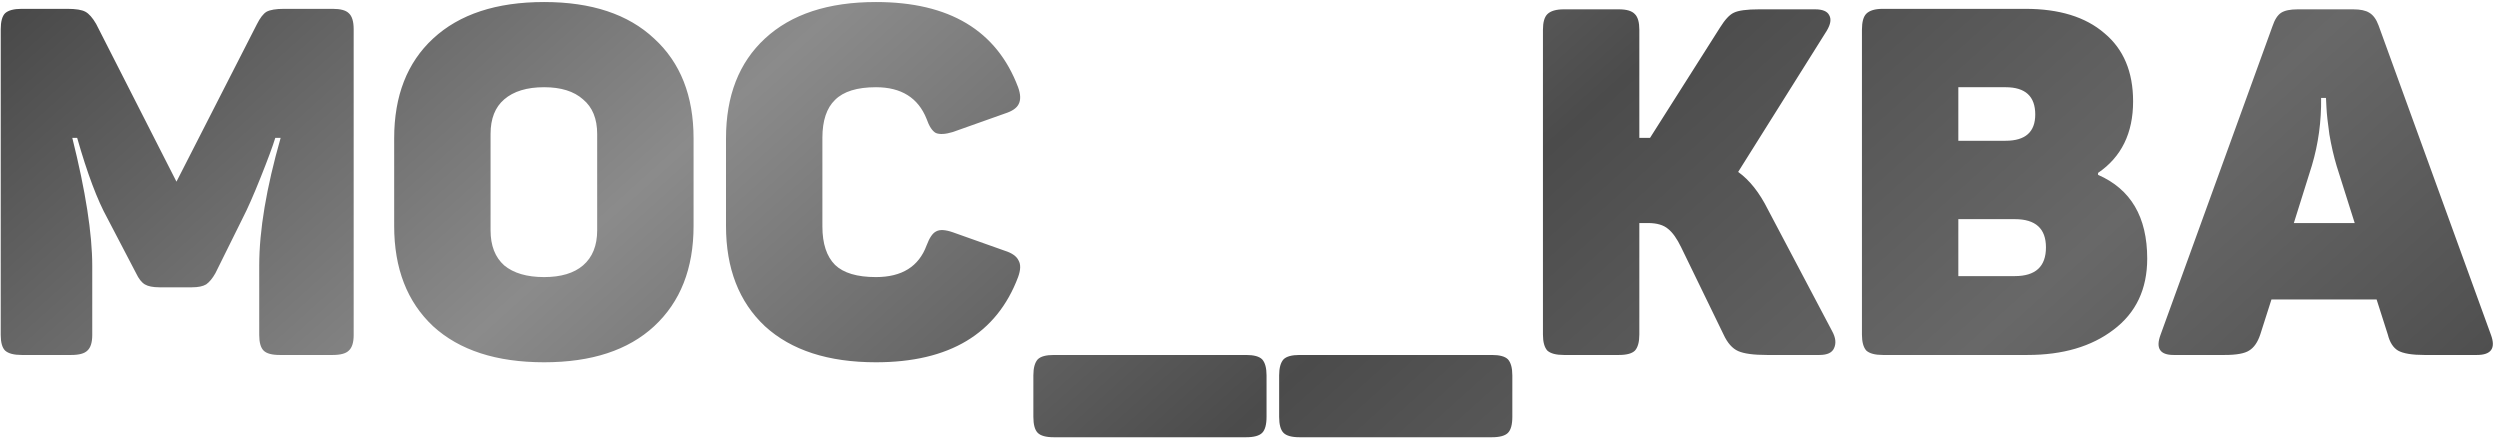 <?xml version="1.0" encoding="UTF-8"?> <svg xmlns="http://www.w3.org/2000/svg" width="493" height="87" viewBox="0 0 493 87" fill="none"><path d="M65.616 1.744C67.152 1.744 68.208 2.032 68.784 2.608C69.424 3.184 69.744 4.24 69.744 5.776V66.064C69.744 67.536 69.424 68.56 68.784 69.136C68.208 69.712 67.152 70 65.616 70H55.152C53.616 70 52.56 69.712 51.984 69.136C51.408 68.56 51.12 67.536 51.12 66.064V52.336C51.12 45.424 52.528 37.04 55.344 27.184H54.288C53.776 28.848 52.816 31.44 51.408 34.96C50 38.48 48.816 41.168 47.856 43.024L42.48 53.872C41.904 54.896 41.296 55.632 40.656 56.08C40.016 56.464 39.088 56.656 37.872 56.656H31.44C30.16 56.656 29.2 56.464 28.56 56.08C27.92 55.696 27.344 54.96 26.832 53.872L21.168 43.024C19.184 39.44 17.2 34.16 15.216 27.184H14.256C16.88 37.68 18.192 46.096 18.192 52.432V66.064C18.192 67.536 17.872 68.56 17.232 69.136C16.656 69.712 15.6 70 14.064 70H4.272C2.736 70 1.648 69.712 1.008 69.136C0.432 68.56 0.144 67.536 0.144 66.064V5.776C0.144 4.24 0.432 3.184 1.008 2.608C1.648 2.032 2.736 1.744 4.272 1.744H13.296C14.96 1.744 16.144 1.936 16.848 2.32C17.552 2.704 18.256 3.504 18.96 4.72L34.8 35.824L50.64 4.816C51.28 3.536 51.92 2.704 52.56 2.32C53.264 1.936 54.416 1.744 56.016 1.744H65.616ZM77.731 27.28C77.731 18.896 80.29 12.336 85.41 7.6C90.594 2.8 97.891 0.4 107.299 0.4C116.643 0.4 123.875 2.8 128.995 7.6C134.179 12.336 136.771 18.896 136.771 27.28V44.56C136.771 52.944 134.179 59.536 128.995 64.336C123.875 69.072 116.643 71.44 107.299 71.44C97.891 71.44 90.594 69.072 85.41 64.336C80.29 59.536 77.731 52.944 77.731 44.56V27.28ZM117.763 26.416C117.763 23.408 116.835 21.136 114.979 19.6C113.187 18 110.627 17.2 107.299 17.2C103.907 17.2 101.283 18 99.427 19.6C97.635 21.136 96.739 23.408 96.739 26.416V45.424C96.739 48.432 97.635 50.736 99.427 52.336C101.283 53.872 103.907 54.64 107.299 54.64C110.627 54.64 113.187 53.872 114.979 52.336C116.835 50.736 117.763 48.432 117.763 45.424V26.416ZM143.168 27.28C143.168 18.896 145.728 12.336 150.848 7.6C156.032 2.8 163.328 0.4 172.736 0.4C187.2 0.4 196.544 6 200.768 17.2C201.28 18.608 201.312 19.728 200.864 20.56C200.48 21.328 199.584 21.936 198.176 22.384L187.904 26.032C186.432 26.48 185.312 26.544 184.544 26.224C183.84 25.84 183.232 24.912 182.72 23.44C181.056 19.28 177.728 17.2 172.736 17.2C169.024 17.2 166.336 18.032 164.672 19.696C163.008 21.296 162.176 23.792 162.176 27.184V44.656C162.176 48.048 163.008 50.576 164.672 52.24C166.336 53.84 169.024 54.64 172.736 54.64C177.856 54.64 181.184 52.56 182.72 48.4C183.296 46.864 183.936 45.936 184.64 45.616C185.344 45.232 186.432 45.296 187.904 45.808L198.176 49.456C199.584 49.904 200.48 50.544 200.864 51.376C201.312 52.144 201.28 53.232 200.768 54.64C196.544 65.84 187.2 71.44 172.736 71.44C163.328 71.44 156.032 69.072 150.848 64.336C145.728 59.536 143.168 52.944 143.168 44.56V27.28ZM245.731 70C247.267 70 248.323 70.288 248.899 70.864C249.475 71.504 249.763 72.56 249.763 74.032V82.192C249.763 83.728 249.475 84.784 248.899 85.36C248.323 85.936 247.267 86.224 245.731 86.224H207.811C206.275 86.224 205.219 85.936 204.643 85.36C204.067 84.784 203.779 83.728 203.779 82.192V74.032C203.779 72.56 204.067 71.504 204.643 70.864C205.219 70.288 206.275 70 207.811 70H245.731ZM294.2 70C295.736 70 296.792 70.288 297.368 70.864C297.944 71.504 298.232 72.56 298.232 74.032V82.192C298.232 83.728 297.944 84.784 297.368 85.36C296.792 85.936 295.736 86.224 294.2 86.224H256.28C254.744 86.224 253.688 85.936 253.112 85.36C252.536 84.784 252.248 83.728 252.248 82.192V74.032C252.248 72.56 252.536 71.504 253.112 70.864C253.688 70.288 254.744 70 256.28 70H294.2ZM361.293 65.296C361.997 66.576 362.125 67.696 361.677 68.656C361.293 69.552 360.333 70 358.797 70H348.429C345.805 70 343.917 69.744 342.765 69.232C341.613 68.72 340.653 67.632 339.885 65.968L331.533 48.784C330.701 47.056 329.837 45.84 328.941 45.136C328.045 44.368 326.733 43.984 325.005 43.984H323.277V65.968C323.277 67.44 322.989 68.496 322.413 69.136C321.837 69.712 320.781 70 319.245 70H308.397C306.861 70 305.773 69.712 305.133 69.136C304.557 68.496 304.269 67.44 304.269 65.968V5.872C304.269 4.4 304.557 3.376 305.133 2.8C305.773 2.16 306.861 1.84 308.397 1.84H319.245C320.781 1.84 321.837 2.16 322.413 2.8C322.989 3.376 323.277 4.4 323.277 5.872V27.184H325.389L339.213 5.392C340.173 3.856 341.069 2.896 341.901 2.512C342.797 2.064 344.461 1.84 346.893 1.84H357.933C359.405 1.84 360.333 2.224 360.717 2.992C361.165 3.76 361.005 4.784 360.237 6.064L342.765 33.904C345.005 35.504 346.957 37.968 348.621 41.296L361.293 65.296ZM399.431 1.744C406.087 1.744 411.271 3.344 414.983 6.544C418.759 9.68 420.647 14.16 420.647 19.984C420.647 26.256 418.343 30.96 413.735 34.096V34.48C420.199 37.296 423.431 42.8 423.431 50.992C423.431 57.008 421.223 61.68 416.807 65.008C412.455 68.336 406.791 70 399.815 70H371.303C369.767 70 368.679 69.712 368.039 69.136C367.463 68.496 367.175 67.44 367.175 65.968V5.872C367.175 4.336 367.463 3.28 368.039 2.704C368.679 2.064 369.767 1.744 371.303 1.744H399.431ZM401.351 22.576C401.351 18.992 399.399 17.2 395.495 17.2H386.183V27.76H395.495C399.399 27.76 401.351 26.032 401.351 22.576ZM403.463 48.784C403.463 45.072 401.415 43.216 397.319 43.216H386.183V54.448H397.319C401.415 54.448 403.463 52.56 403.463 48.784ZM491.227 66.064C492.187 68.688 491.259 70 488.443 70H478.075C475.643 70 473.915 69.712 472.891 69.136C471.931 68.56 471.259 67.504 470.875 65.968L468.667 59.056H447.931L445.723 65.968C445.211 67.504 444.475 68.56 443.515 69.136C442.619 69.712 441.019 70 438.715 70H428.635C425.947 70 425.082 68.688 426.043 66.064L448.123 5.2C448.571 3.856 449.147 2.96 449.851 2.512C450.555 2.064 451.642 1.84 453.115 1.84H464.059C465.467 1.84 466.523 2.064 467.227 2.512C467.995 2.96 468.603 3.792 469.051 5.008L491.227 66.064ZM460.795 32.752C460.219 30.832 459.739 28.752 459.355 26.512C459.035 24.272 458.843 22.512 458.779 21.232L458.683 19.312H457.723C457.787 23.92 457.179 28.368 455.899 32.656L452.347 43.984H464.347L460.795 32.752Z" fill="url(#paint0_linear_2432_381)"></path><defs><linearGradient id="paint0_linear_2432_381" x1="-173.047" y1="-1" x2="208.971" y2="423.117" gradientUnits="userSpaceOnUse"><stop></stop><stop offset="0.4" stop-color="#8B8B8B"></stop><stop offset="0.6" stop-color="#4B4B4B"></stop><stop offset="0.75" stop-color="#686868"></stop><stop offset="1" stop-color="#343434"></stop></linearGradient></defs></svg> 
